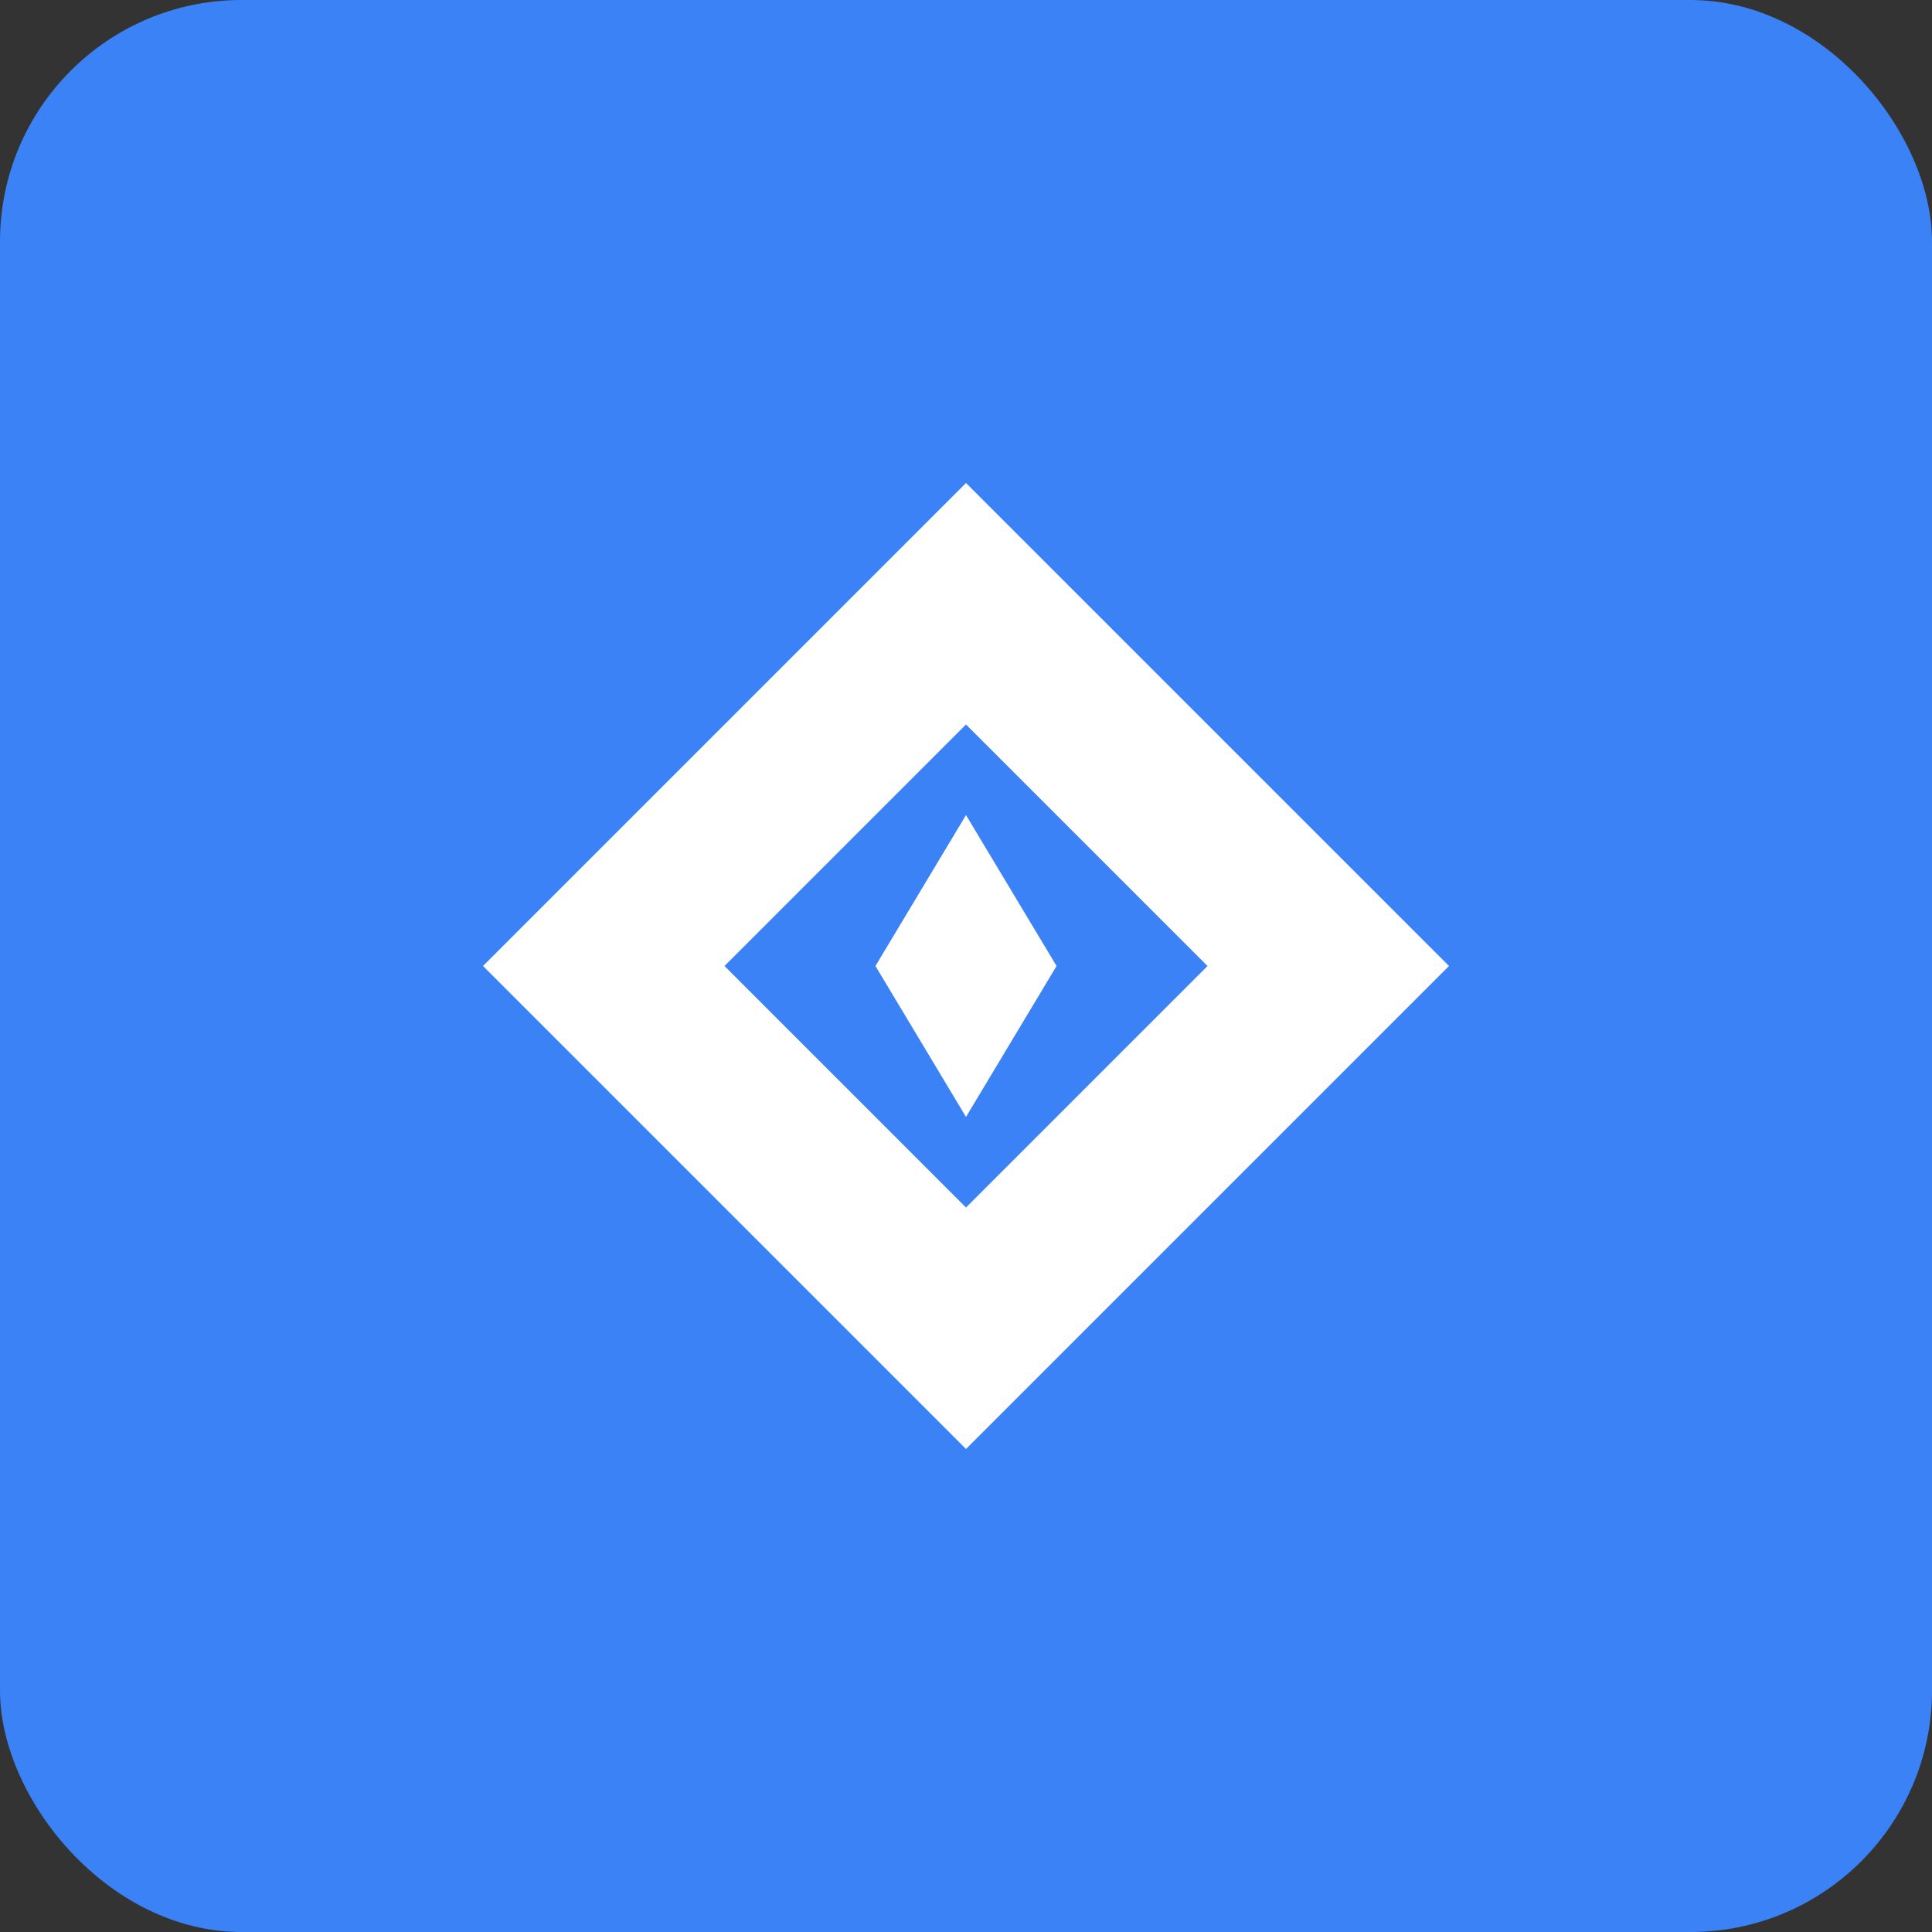 <svg width="512" height="512" viewBox="0 0 512 512" fill="none" xmlns="http://www.w3.org/2000/svg">
  <rect x="0" y="0" width="512" height="512" fill="#333333" stroke="none"/>
  <rect width="512" height="512" rx="64" fill="#3b82f6"/>
  <path d="M256 128L384 256L256 384L128 256L256 128Z" fill="white"/>
  <path d="M256 192L320 256L256 320L192 256L256 192Z" fill="#3b82f6"/>
  <path d="M256 216L232 256L256 296L280 256L256 216Z" fill="white"/>
</svg> 